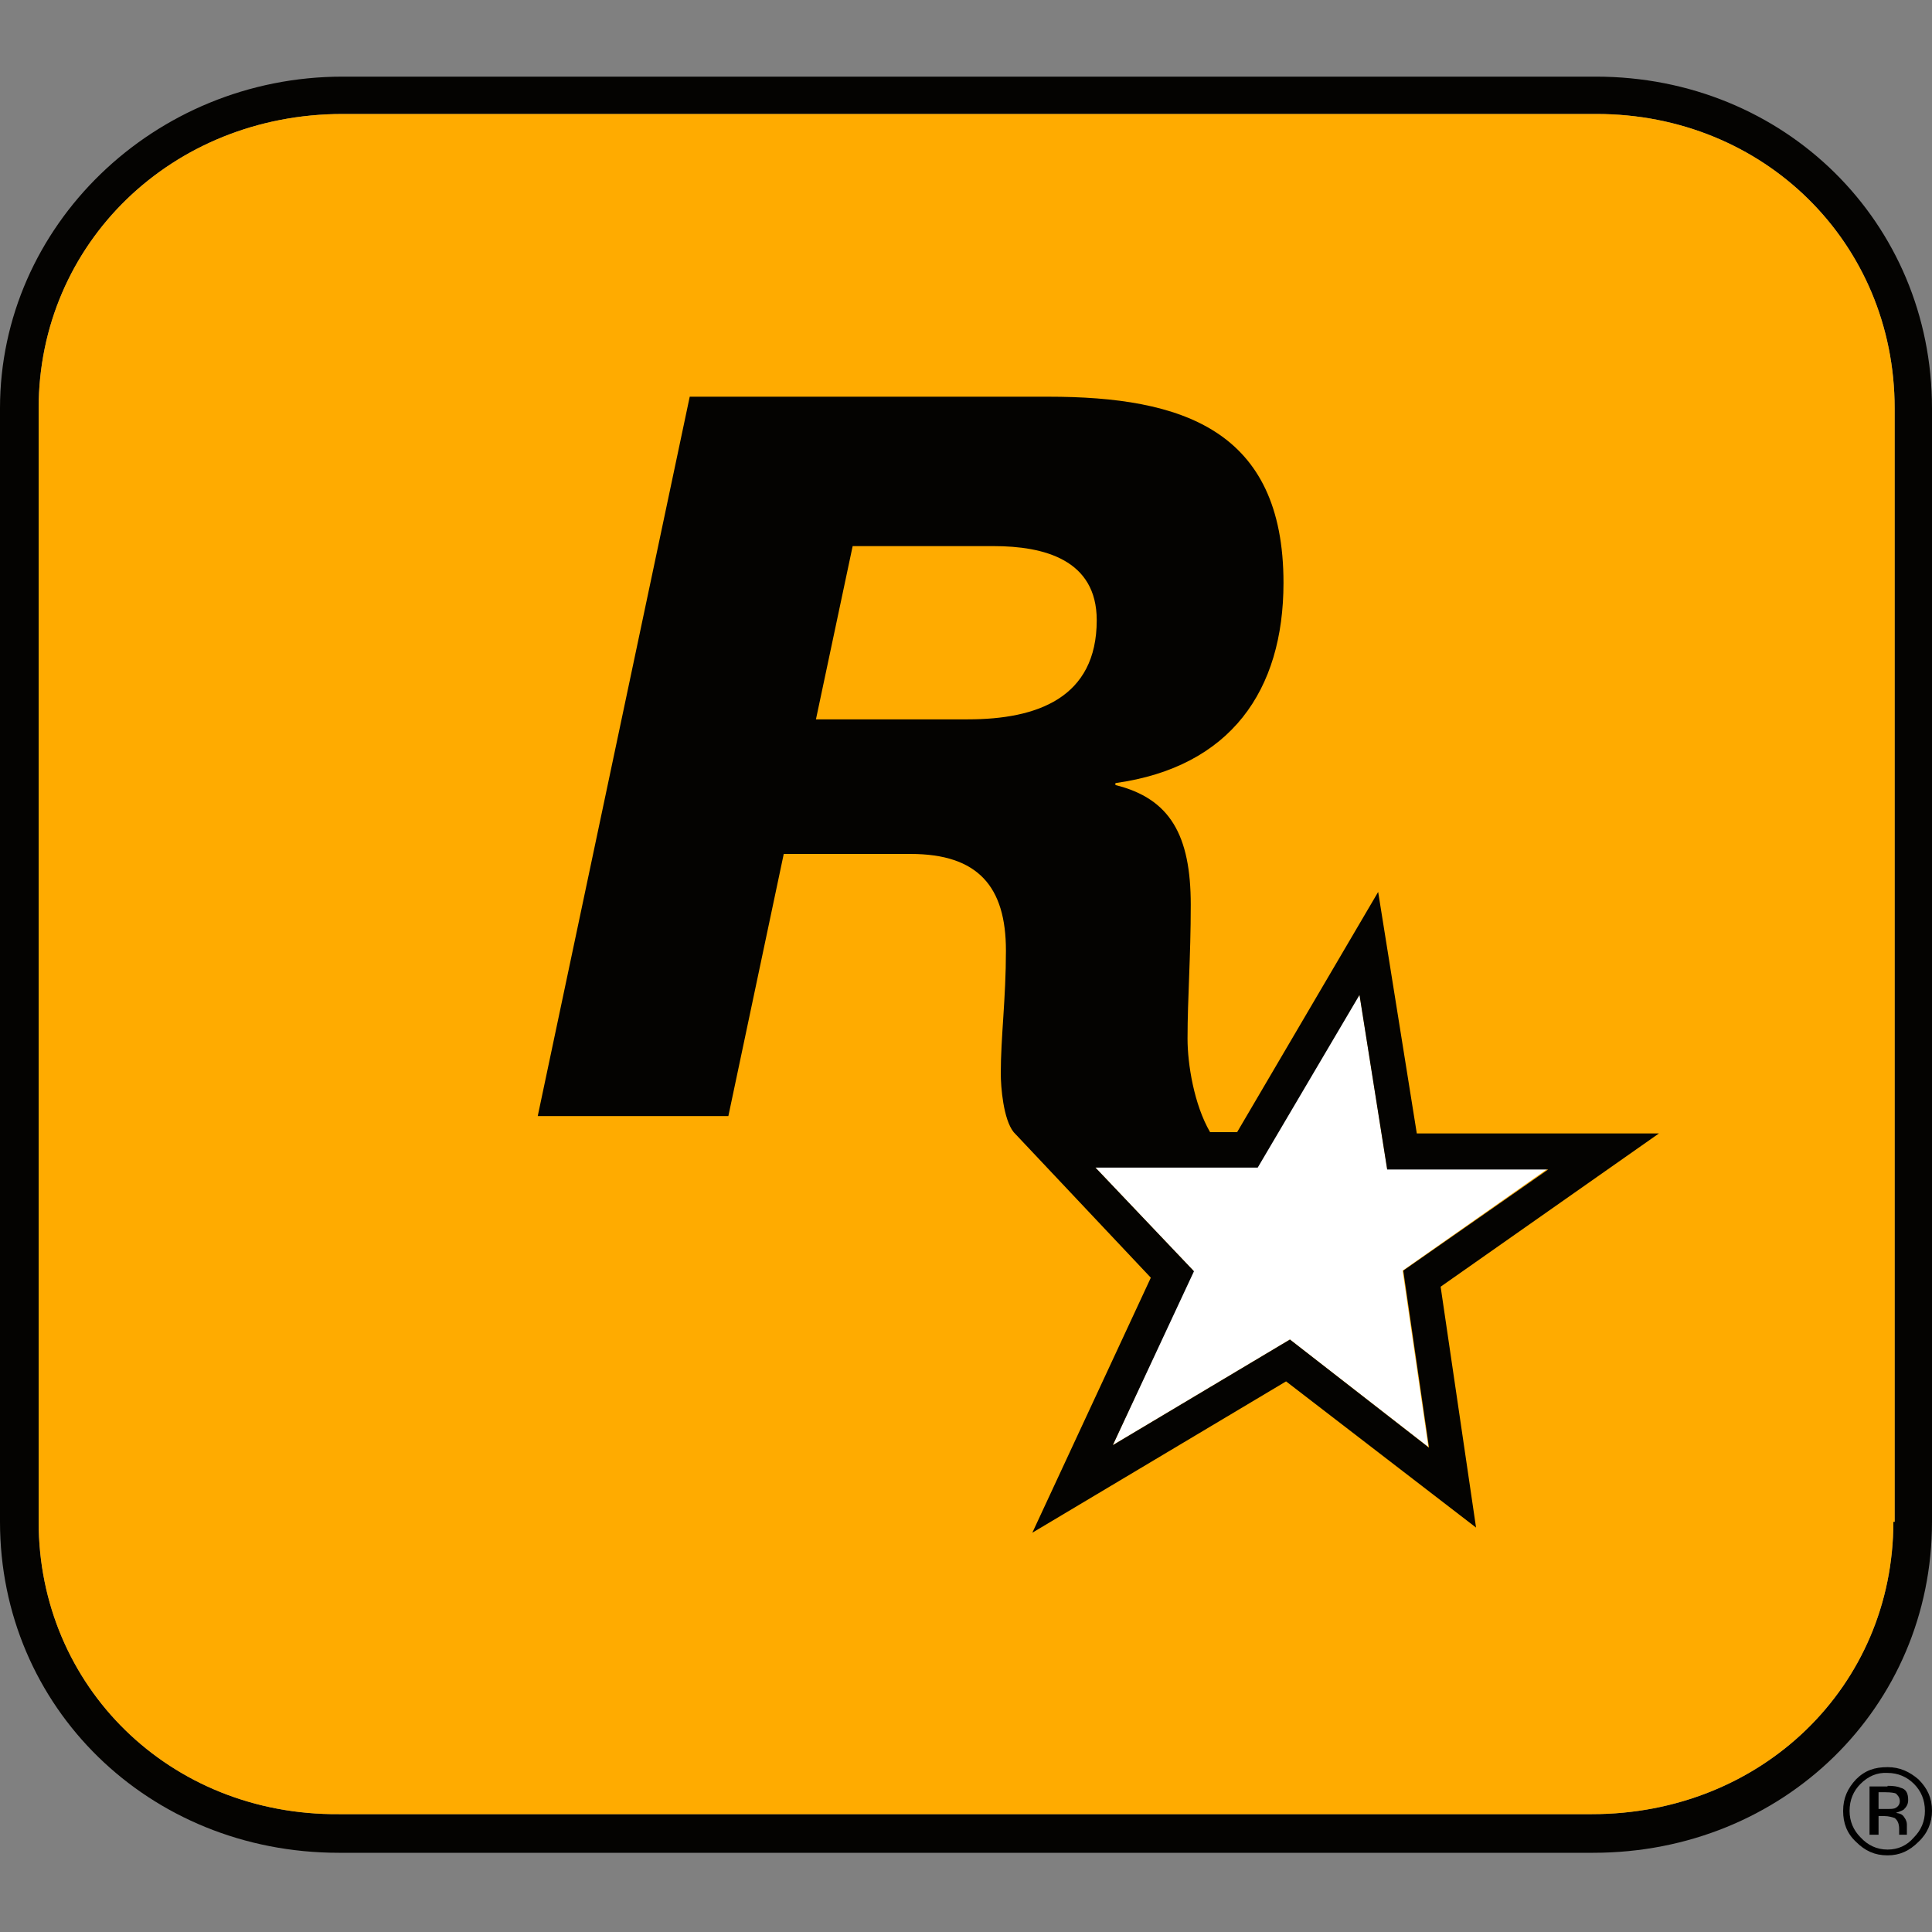 <?xml version="1.0" encoding="UTF-8"?>
<!DOCTYPE svg PUBLIC "-//W3C//DTD SVG 1.1//EN" "http://www.w3.org/Graphics/SVG/1.1/DTD/svg11.dtd">
<!-- Creator: CorelDRAW -->
<svg xmlns="http://www.w3.org/2000/svg" xml:space="preserve" width="30px" height="30px" version="1.1" style="shape-rendering:geometricPrecision; text-rendering:geometricPrecision; image-rendering:optimizeQuality; fill-rule:evenodd; clip-rule:evenodd"
viewBox="0 0 30 30"
 xmlns:xlink="http://www.w3.org/1999/xlink"
 xmlns:sodipodi="http://sodipodi.com"
 xmlns:inkscape="http://inkscape.com"
 xmlns:xodm="http://www.corel.com/coreldraw/odm/2003">
 <rect x="0" y="0" width="30" height="30" fill="#808080" stroke="none"/>
 <defs>
  <style type="text/css">
   <![CDATA[
    .fil0 {fill:black;fill-rule:nonzero}
    .fil1 {fill:#040301;fill-rule:nonzero}
    .fil2 {fill:#FFAB00;fill-rule:nonzero}
    .fil3 {fill:white;fill-rule:nonzero}
   ]]>
  </style>
 </defs>
 <g id="Слой_x0020_1">
  <g id="_1776587250080">
   <path id="path4" class="fil0" d="M29.79 28.6c-0.14,0.14 -0.29,0.21 -0.48,0.21 -0.2,0 -0.35,-0.07 -0.49,-0.21 -0.14,-0.13 -0.2,-0.29 -0.2,-0.48 0,-0.2 0.07,-0.35 0.2,-0.49 0.14,-0.14 0.29,-0.19 0.49,-0.19 0.19,0 0.34,0.07 0.48,0.19 0.14,0.14 0.21,0.29 0.21,0.49 0,0.18 -0.07,0.35 -0.21,0.48zm-0.9 -0.9c-0.11,0.11 -0.17,0.25 -0.17,0.42 0,0.16 0.06,0.3 0.17,0.41 0.11,0.12 0.25,0.19 0.42,0.19 0.16,0 0.3,-0.06 0.41,-0.19 0.11,-0.11 0.17,-0.25 0.17,-0.41 0,-0.17 -0.06,-0.31 -0.17,-0.42 -0.11,-0.11 -0.25,-0.17 -0.41,-0.17 -0.16,-0.01 -0.3,0.05 -0.42,0.17zm0.42 0.03c0.09,0 0.16,0.01 0.2,0.03 0.09,0.02 0.12,0.09 0.12,0.19 0,0.07 -0.03,0.11 -0.07,0.15 -0.03,0.02 -0.07,0.03 -0.12,0.05 0.06,0.01 0.1,0.02 0.13,0.07 0.03,0.04 0.04,0.08 0.04,0.11l0 0.16 -0.12 0 0 -0.09c0,-0.09 -0.03,-0.14 -0.07,-0.17 -0.03,-0.01 -0.09,-0.03 -0.16,-0.03l-0.09 0 0 0.29 -0.14 0 0 -0.75 0.28 0 0 -0.01zm0.13 0.12c-0.02,-0.01 -0.08,-0.02 -0.16,-0.02l-0.11 0 0 0.26 0.12 0c0.06,0 0.1,0 0.13,-0.01 0.05,-0.02 0.08,-0.06 0.08,-0.11 0,-0.06 -0.03,-0.09 -0.06,-0.12l0 0z" inkscape:connector-curvature="0"/>
   <g inkscape:connector-curvature="0">
    <path id="path6" class="fil1" d="M24.78 1.19l-19.46 0c-2.93,0 -5.32,2.32 -5.32,5.15l0 17.29c0,2.88 2.31,5.14 5.26,5.14l19.48 0c2.95,0 5.26,-2.26 5.26,-5.14l0 -17.29c0,-2.89 -2.29,-5.15 -5.22,-5.15l0 0zm4.62 22.44c0,2.56 -2.05,4.54 -4.68,4.54l-19.46 0c-2.62,0.02 -4.66,-1.98 -4.66,-4.54l0 -17.29c0,-2.56 2.07,-4.57 4.72,-4.57l19.47 0c2.6,0 4.63,2 4.63,4.57l0 17.29 -0.02 0z"/>
   </g>
   <path id="path8" class="fil2" d="M29.4 23.63c0,2.56 -2.05,4.54 -4.68,4.54l-19.46 0c-2.62,0.02 -4.66,-1.98 -4.66,-4.54l0 -17.29c0,-2.56 2.07,-4.57 4.72,-4.57l19.47 0c2.6,0 4.63,2 4.63,4.57l0 17.29 -0.02 0z" inkscape:connector-curvature="0"/>
   <g inkscape:connector-curvature="0">
    <path id="path10" class="fil3" d="M24.03 18.15l-2.49 0 -0.43 -2.71 -1.6 2.68 -2.51 0 1.53 1.61 -1.25 2.71 2.75 -1.64 2.15 1.67 -0.4 -2.74 2.25 -1.58zm0 0l0 0 0 0z"/>
   </g>
   <g inkscape:connector-curvature="0">
    <path id="path12" class="fil1" d="M25.76 17.6l-3.76 0 -0.6 -3.75 -2.19 3.73 -0.42 0c-0.25,-0.43 -0.35,-1.06 -0.35,-1.45 0,-0.64 0.05,-1.26 0.05,-2.08 0,-1.08 -0.32,-1.65 -1.17,-1.86l0 -0.03c1.79,-0.25 2.61,-1.44 2.61,-3.11 0,-2.38 -1.58,-2.89 -3.65,-2.89l-5.57 0 -2.36 11.17 2.96 0 0.86 -4.07 1.97 0c1.05,0 1.48,0.51 1.48,1.5 0,0.75 -0.08,1.34 -0.08,1.91 0,0.21 0.04,0.71 0.2,0.91l2.13 2.26 -1.84 3.96 3.94 -2.35 2.95 2.27 -0.55 -3.74 3.39 -2.38 0 0zm-10.73 -6.43l-2.36 0 0.57 -2.69 2.19 0c0.78,0 1.6,0.21 1.6,1.15 0,1.21 -0.93,1.54 -2,1.54l0 0zm5 9.63l-2.75 1.64 1.26 -2.7 -1.53 -1.61 2.52 0 1.58 -2.68 0.43 2.71 2.5 0 -2.25 1.57 0.4 2.75 -2.16 -1.68z"/>
   </g>
  </g>
 </g>
</svg>
